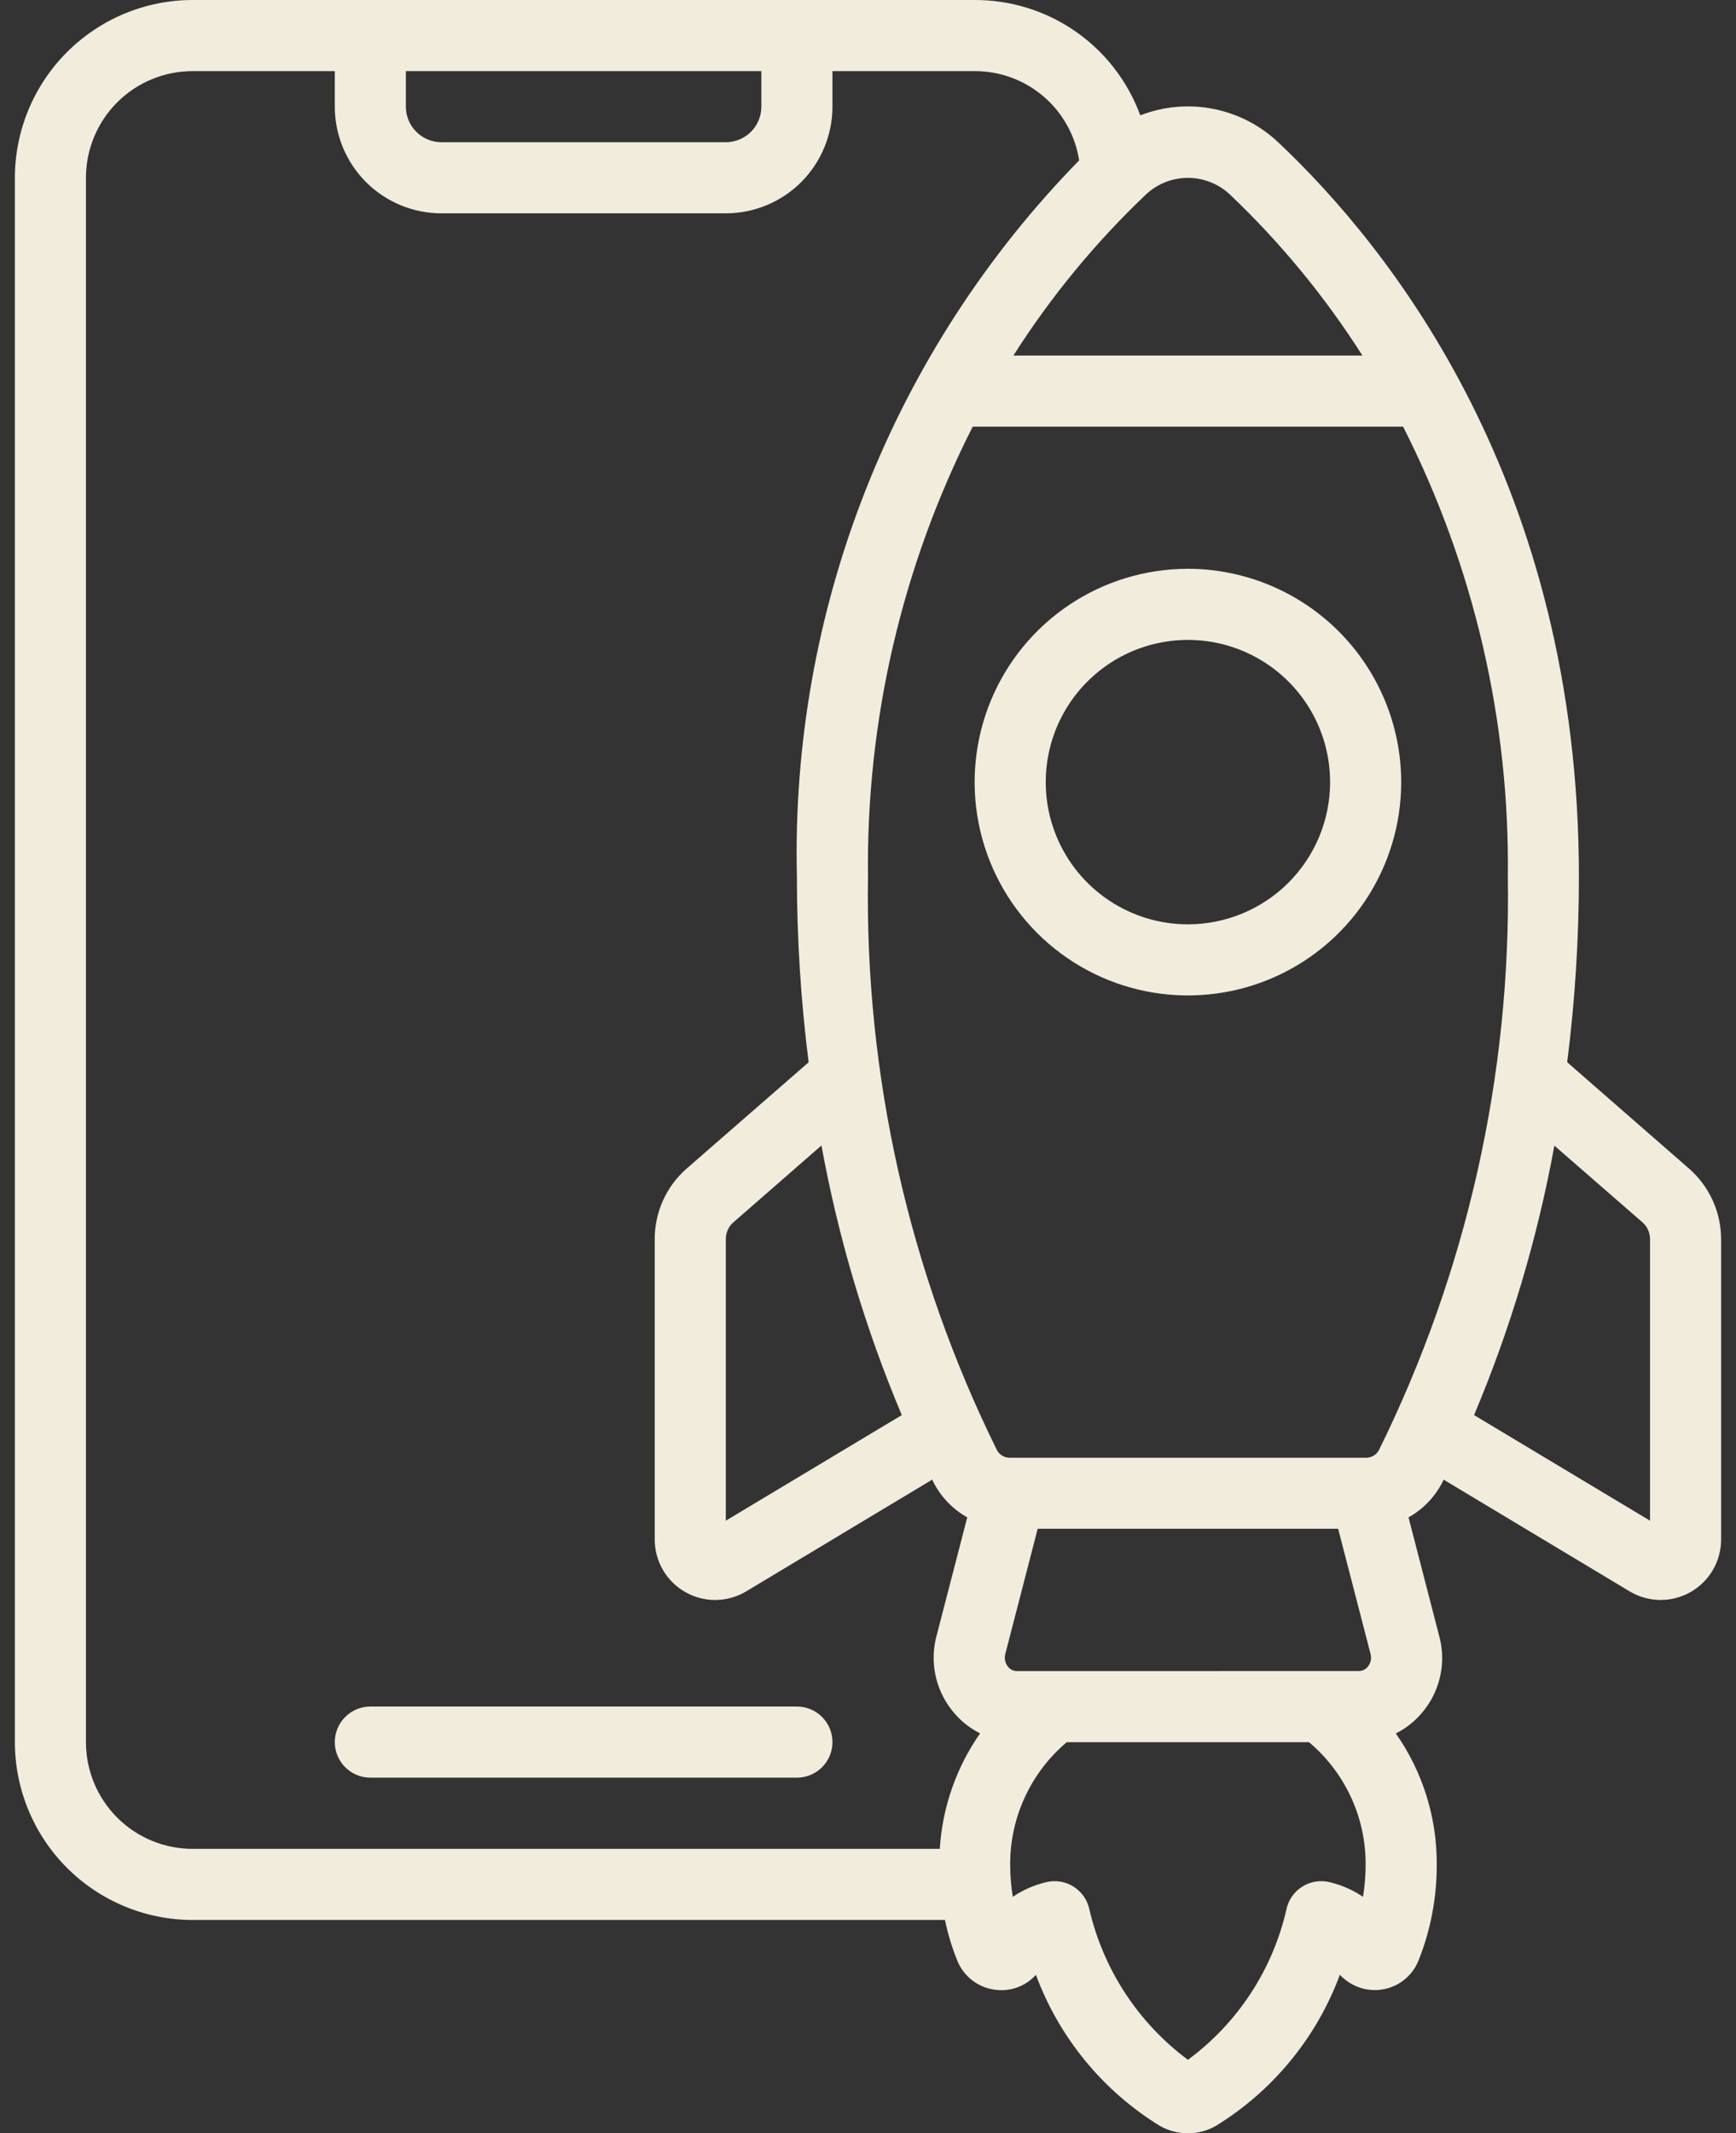 <svg width="70" height="86" viewBox="0 0 70 86" fill="none" xmlns="http://www.w3.org/2000/svg">
<rect x="0" y="0" width="70" height="86" fill="#333333" stroke="none"/>
<path d="M58.134 59.806L58.212 59.65L65.716 64.156C66.086 64.376 66.507 64.495 66.938 64.499C67.368 64.504 67.792 64.394 68.167 64.181C68.541 63.969 68.852 63.661 69.069 63.289C69.285 62.917 69.4 62.494 69.4 62.063V49.952C69.399 49.416 69.284 48.887 69.063 48.4C68.843 47.912 68.521 47.477 68.12 47.122L63.193 42.822C63.508 40.344 63.665 37.848 63.666 35.35C63.666 19.528 56.07 10.003 51.537 5.733C50.808 5.046 49.899 4.579 48.915 4.388C47.931 4.196 46.913 4.287 45.979 4.65C45.478 3.283 44.568 2.103 43.373 1.271C42.178 0.439 40.756 -0.005 39.3 3.73812e-05H7.766C5.866 0.002 4.045 0.758 2.701 2.102C1.358 3.445 0.602 5.267 0.6 7.167V70.233C0.602 72.133 1.358 73.955 2.701 75.299C4.045 76.642 5.866 77.398 7.766 77.4H38.103C38.22 77.961 38.387 78.511 38.602 79.043C38.733 79.367 38.951 79.648 39.232 79.856C39.513 80.064 39.846 80.19 40.194 80.221C40.486 80.251 40.781 80.211 41.055 80.105C41.329 79.999 41.575 79.83 41.771 79.612C42.709 82.145 44.47 84.29 46.772 85.703C47.115 85.898 47.504 86.001 47.9 86C48.293 86.001 48.679 85.899 49.02 85.705C51.325 84.291 53.088 82.144 54.027 79.609C54.226 79.824 54.472 79.99 54.745 80.096C55.018 80.202 55.312 80.244 55.604 80.219C55.952 80.189 56.284 80.063 56.565 79.855C56.846 79.648 57.064 79.366 57.195 79.043C57.69 77.806 57.94 76.485 57.933 75.153C57.942 73.267 57.366 71.425 56.283 69.881C56.742 69.65 57.143 69.316 57.453 68.906C57.773 68.488 57.991 68.001 58.09 67.484C58.19 66.968 58.168 66.435 58.026 65.928L56.795 61.17C57.363 60.853 57.827 60.38 58.134 59.806ZM66.226 49.275C66.323 49.359 66.4 49.463 66.453 49.58C66.506 49.697 66.533 49.824 66.533 49.952V61.304L59.438 57.047C60.91 53.554 61.996 49.912 62.676 46.184L66.226 49.275ZM55.597 58.469C55.544 58.562 55.467 58.639 55.373 58.692C55.28 58.744 55.173 58.77 55.066 58.767H40.733C40.626 58.77 40.519 58.744 40.426 58.691C40.332 58.638 40.255 58.561 40.203 58.467C36.656 51.284 34.873 43.36 35 35.35C34.922 29.048 36.371 22.821 39.222 17.2H56.577C59.429 22.821 60.877 29.048 60.8 35.35C60.926 43.36 59.143 51.285 55.597 58.469ZM41.007 67.367C40.933 67.367 40.86 67.349 40.794 67.315C40.729 67.281 40.672 67.232 40.63 67.172C40.575 67.097 40.539 67.011 40.524 66.92C40.51 66.829 40.516 66.735 40.544 66.647L41.842 61.63H53.957L55.263 66.67C55.286 66.755 55.29 66.844 55.274 66.93C55.258 67.017 55.222 67.099 55.169 67.169C55.127 67.229 55.07 67.278 55.005 67.312C54.939 67.346 54.866 67.364 54.792 67.364L41.007 67.367ZM36.363 57.047L29.266 61.304V49.952C29.265 49.826 29.291 49.701 29.343 49.586C29.394 49.471 29.469 49.368 29.563 49.284L33.123 46.178C33.803 49.908 34.889 53.553 36.363 57.047ZM49.572 7.822C51.62 9.764 53.421 11.951 54.936 14.333H40.863C42.378 11.951 44.179 9.764 46.227 7.822C46.684 7.403 47.28 7.171 47.9 7.171C48.519 7.171 49.116 7.403 49.572 7.822ZM16.366 2.867H30.7V4.3C30.7 4.68 30.549 5.045 30.28 5.314C30.011 5.582 29.646 5.733 29.266 5.733H17.8C17.419 5.733 17.055 5.582 16.786 5.314C16.517 5.045 16.366 4.68 16.366 4.3V2.867ZM3.466 70.233V7.167C3.466 6.026 3.919 4.933 4.726 4.126C5.532 3.32 6.626 2.867 7.766 2.867H13.5V4.3C13.5 5.44 13.953 6.534 14.759 7.341C15.566 8.147 16.659 8.6 17.8 8.6H29.266C30.407 8.6 31.5 8.147 32.307 7.341C33.113 6.534 33.566 5.44 33.566 4.3V2.867H39.3C40.316 2.863 41.301 3.225 42.074 3.885C42.847 4.545 43.358 5.461 43.514 6.466C39.785 10.277 36.858 14.797 34.903 19.758C32.949 24.718 32.007 30.02 32.133 35.35C32.134 37.849 32.292 40.345 32.606 42.824L27.67 47.124C27.27 47.478 26.95 47.914 26.731 48.401C26.512 48.889 26.399 49.417 26.4 49.952V62.063C26.4 62.495 26.514 62.918 26.731 63.29C26.948 63.663 27.26 63.971 27.635 64.183C28.011 64.396 28.435 64.505 28.866 64.5C29.297 64.494 29.719 64.375 30.089 64.153L37.587 59.65L37.666 59.804C37.971 60.378 38.435 60.852 39.002 61.17L37.776 65.9C37.631 66.411 37.608 66.948 37.708 67.47C37.807 67.991 38.027 68.482 38.349 68.903C38.66 69.313 39.06 69.647 39.519 69.878C38.56 71.251 37.998 72.862 37.895 74.533H7.766C6.626 74.533 5.532 74.08 4.726 73.274C3.919 72.468 3.466 71.374 3.466 70.233ZM54.96 76.467C54.548 76.188 54.088 75.987 53.603 75.874C53.416 75.83 53.222 75.824 53.033 75.856C52.844 75.888 52.663 75.958 52.502 76.062C52.34 76.165 52.201 76.3 52.092 76.458C51.984 76.617 51.908 76.795 51.87 76.983C51.313 79.411 49.904 81.559 47.9 83.037C45.902 81.552 44.495 79.407 43.929 76.983C43.891 76.795 43.815 76.617 43.707 76.458C43.598 76.3 43.459 76.165 43.298 76.062C43.136 75.958 42.955 75.888 42.766 75.856C42.577 75.824 42.383 75.83 42.196 75.874C41.711 75.987 41.251 76.188 40.839 76.467C40.768 76.032 40.732 75.593 40.733 75.153C40.731 74.216 40.934 73.29 41.329 72.44C41.723 71.59 42.298 70.837 43.015 70.233H52.783C53.5 70.837 54.076 71.59 54.47 72.44C54.865 73.29 55.068 74.216 55.066 75.153C55.067 75.593 55.031 76.032 54.96 76.467Z" fill="#F1ECDC"/>
<path d="M47.9 22.93C46.199 22.93 44.536 23.434 43.122 24.379C41.708 25.324 40.605 26.667 39.955 28.239C39.304 29.81 39.133 31.539 39.465 33.208C39.797 34.876 40.616 36.408 41.819 37.611C43.022 38.813 44.554 39.633 46.222 39.964C47.891 40.296 49.62 40.126 51.191 39.475C52.763 38.824 54.106 37.722 55.051 36.308C55.996 34.893 56.5 33.231 56.5 31.53C56.498 29.25 55.591 27.063 53.979 25.451C52.366 23.839 50.18 22.932 47.9 22.93ZM47.9 37.263C46.766 37.263 45.658 36.927 44.715 36.297C43.772 35.667 43.037 34.771 42.603 33.724C42.169 32.676 42.056 31.523 42.277 30.411C42.498 29.299 43.044 28.277 43.846 27.476C44.648 26.674 45.669 26.128 46.782 25.907C47.894 25.685 49.046 25.799 50.094 26.233C51.142 26.667 52.037 27.402 52.667 28.344C53.297 29.287 53.633 30.396 53.633 31.53C53.633 33.05 53.029 34.509 51.954 35.584C50.879 36.659 49.421 37.263 47.9 37.263ZM32.133 68.796H14.933C14.553 68.796 14.189 68.947 13.92 69.216C13.651 69.485 13.5 69.85 13.5 70.23C13.5 70.61 13.651 70.974 13.92 71.243C14.189 71.512 14.553 71.663 14.933 71.663H32.133C32.514 71.663 32.878 71.512 33.147 71.243C33.416 70.974 33.567 70.61 33.567 70.23C33.567 69.85 33.416 69.485 33.147 69.216C32.878 68.947 32.514 68.796 32.133 68.796Z" fill="#F1ECDC"/>
</svg>
